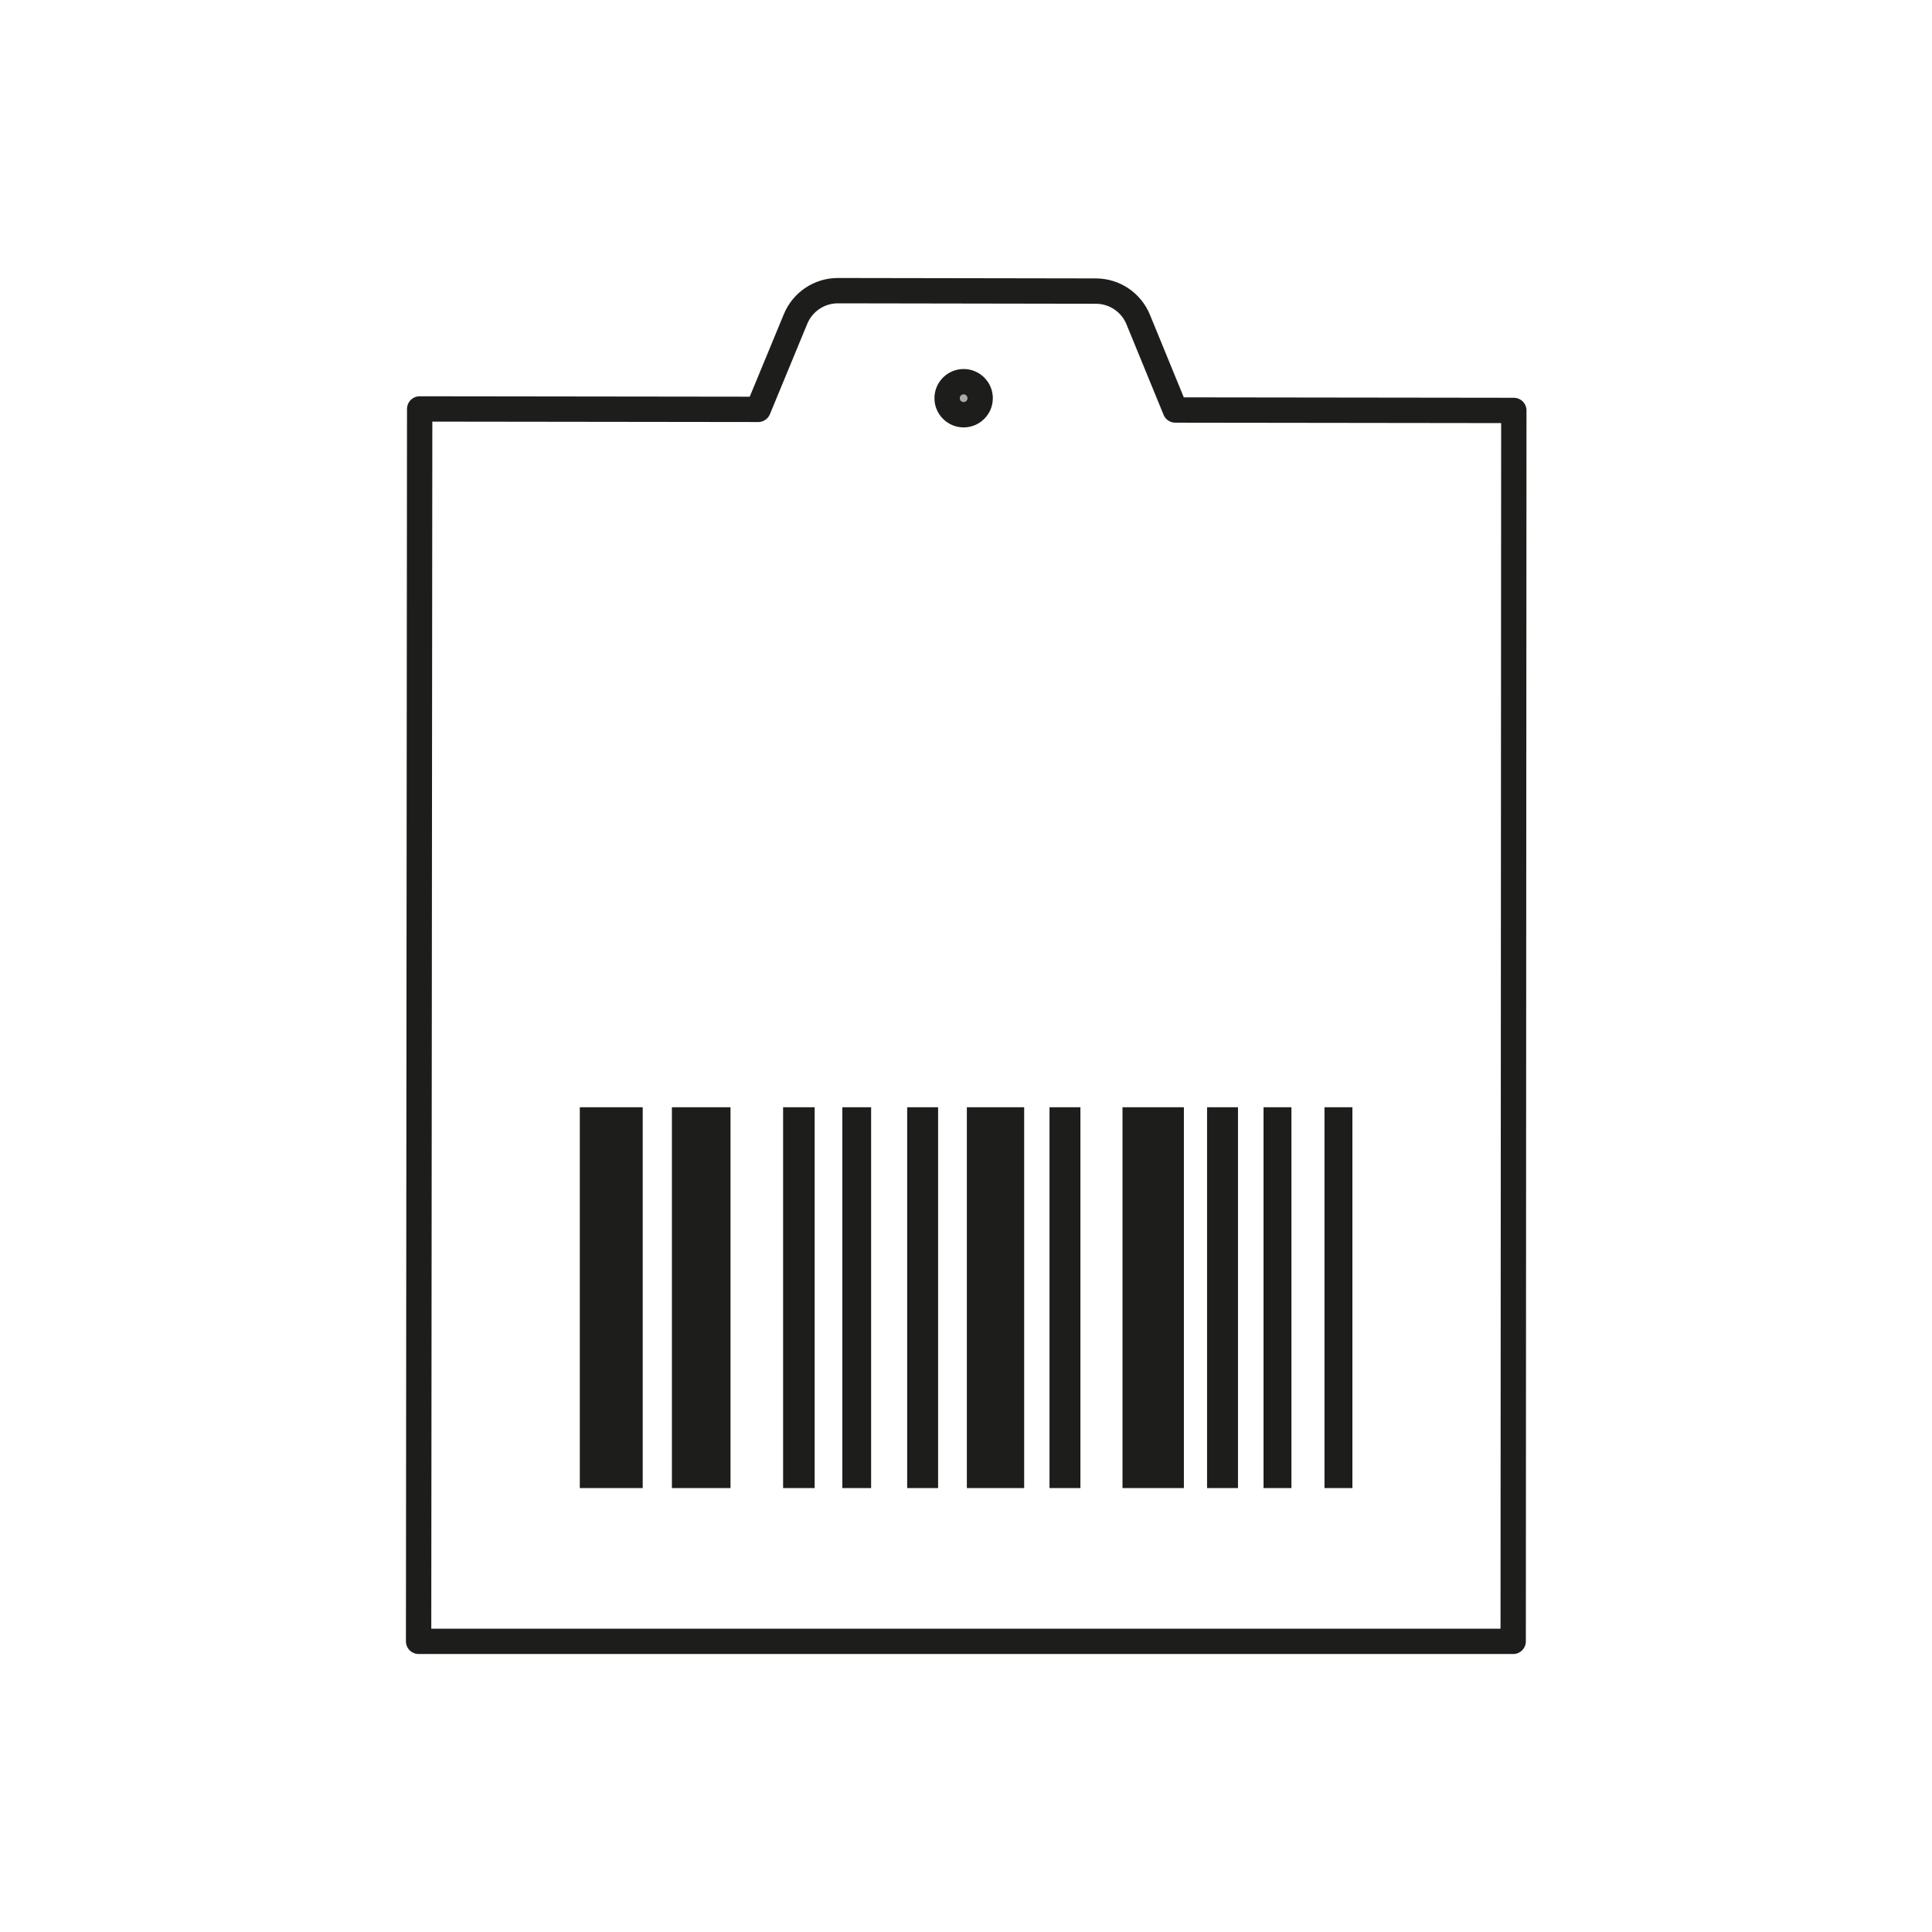 <?xml version="1.0" encoding="UTF-8"?>
<svg id="Capa_1" data-name="Capa 1" xmlns="http://www.w3.org/2000/svg" viewBox="0 0 90 90">
  <defs>
    <style>
      .cls-1, .cls-2 {
        fill: none;
      }

      .cls-2 {
        stroke: #1d1d1b;
        stroke-linecap: round;
        stroke-linejoin: round;
        stroke-width: 1.18px;
      }

      .cls-3 {
        fill: #a8abac;
      }

      .cls-4 {
        fill: #1d1d1b;
      }
    </style>
  </defs>
  <path class="cls-1" d="M45-6.26C16.74-6.26-6.26,16.73-6.26,45s23,51.26,51.26,51.26,51.26-23,51.26-51.26S73.26-6.26,45-6.26Z"/>
  <g>
    <g>
      <path class="cls-2" d="M54.75,19.1l-1.73-4.22c-.33-.8-1.11-1.32-1.97-1.32l-12.02-.02c-.86,0-1.64.52-1.97,1.32l-1.74,4.21-15.77-.02-.05,57.41h50.99l.03-57.34-15.77-.02Z"/>
      <g>
        <path class="cls-3" d="M44.89,19.32c-.21,0-.4-.08-.55-.23-.15-.15-.23-.34-.23-.55,0-.42.35-.77.77-.77.21,0,.4.08.55.23s.23.34.23.55c0,.42-.35.77-.77.77Z"/>
        <path class="cls-4" d="M44.89,18.37c.1,0,.18.08.18.18,0,.1-.08.18-.18.18-.06,0-.1-.03-.13-.05-.02-.02-.05-.07-.05-.13,0-.1.08-.18.18-.18h0M44.89,17.19c-.75,0-1.36.61-1.36,1.36,0,.75.61,1.36,1.36,1.36h0c.75,0,1.36-.61,1.36-1.36,0-.75-.61-1.36-1.36-1.36h0Z"/>
      </g>
    </g>
    <g>
      <rect class="cls-4" x="27.01" y="51.58" width="2.93" height="17.74"/>
      <rect class="cls-4" x="31.3" y="51.58" width="2.73" height="17.74"/>
      <rect class="cls-4" x="36.48" y="51.58" width="1.47" height="17.74"/>
      <rect class="cls-4" x="39.24" y="51.58" width="1.34" height="17.74"/>
      <rect class="cls-4" x="42.26" y="51.58" width="1.44" height="17.74"/>
      <rect class="cls-4" x="48.89" y="51.58" width="1.44" height="17.74"/>
      <rect class="cls-4" x="56.23" y="51.58" width="1.44" height="17.74"/>
      <rect class="cls-4" x="58.86" y="51.58" width="1.3" height="17.74"/>
      <rect class="cls-4" x="61.7" y="51.58" width="1.3" height="17.74"/>
      <rect class="cls-4" x="45.04" y="51.58" width="2.67" height="17.74"/>
      <rect class="cls-4" x="52.29" y="51.58" width="2.86" height="17.74"/>
    </g>
  </g>
</svg>